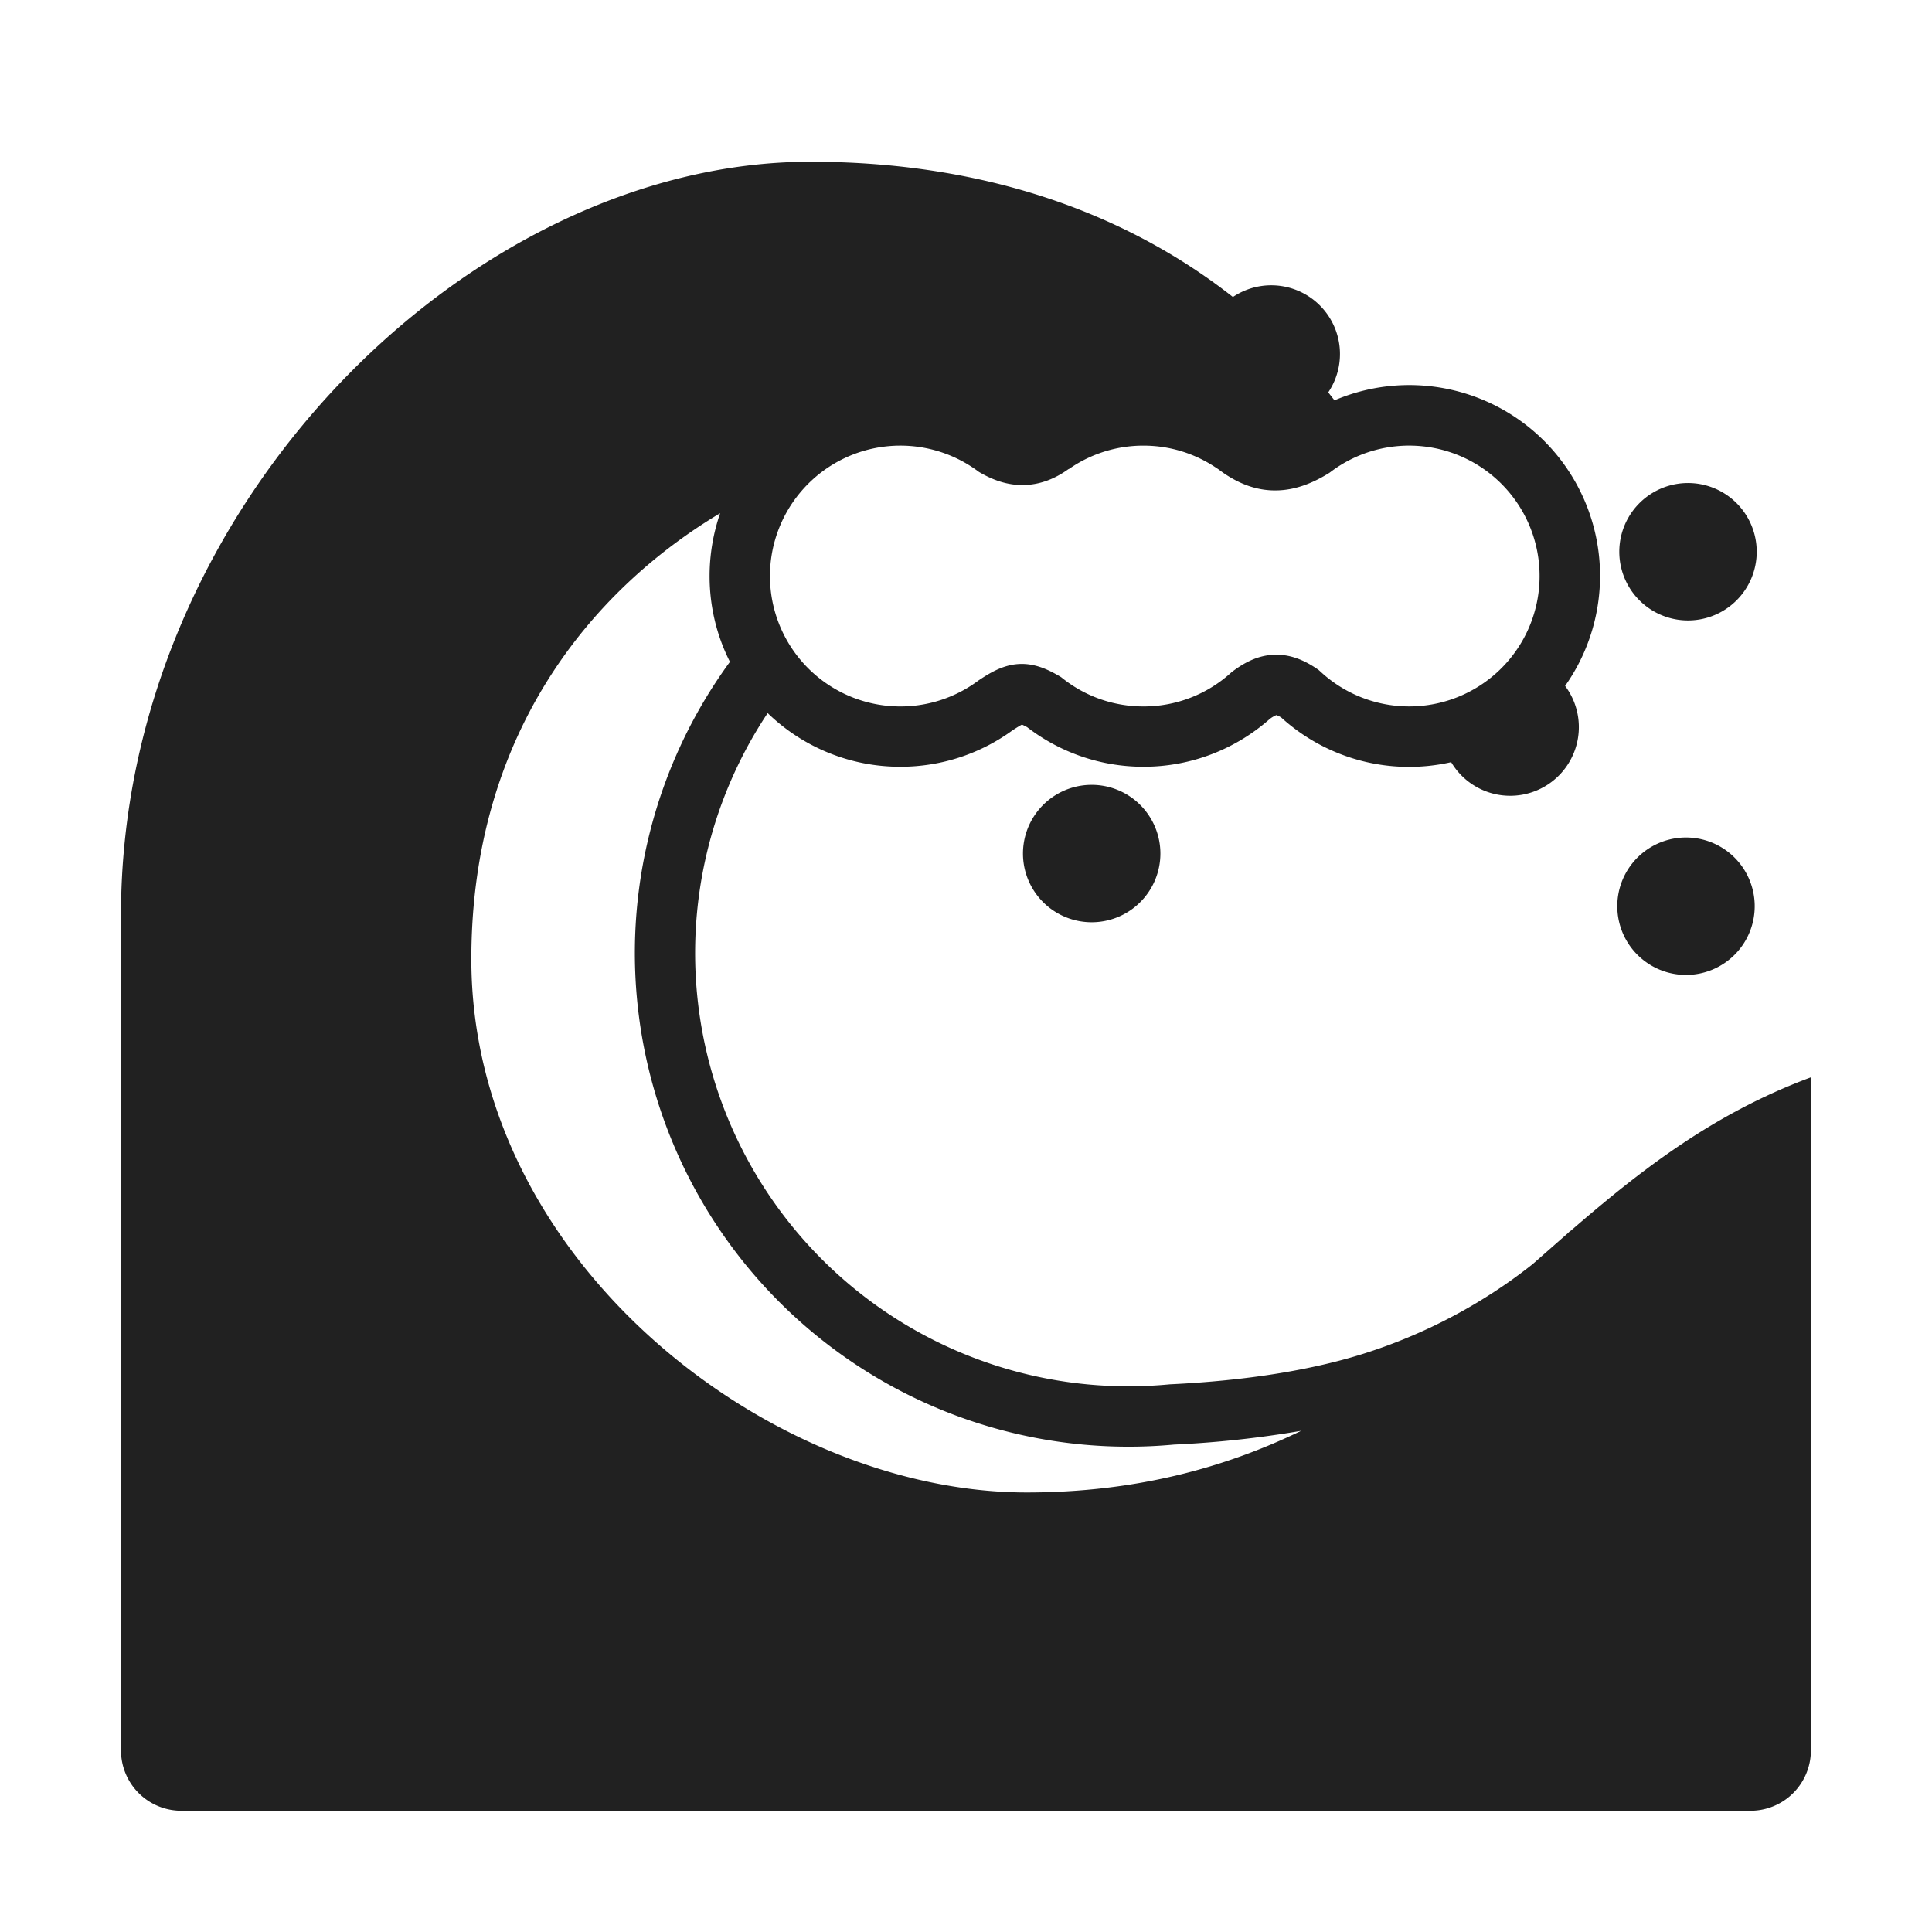 <svg xmlns="http://www.w3.org/2000/svg" fill="none" viewBox="0 0 32 32"><path fill="#212121" d="M2.004 15.154v13.838a1 1 0 0 0 1 1h25.99a1 1 0 0 0 1-1V17.844c-1.615.598-2.823 1.541-3.983 2.546v-.006l-.052.05-.544.478-.031.027q-.172.137-.373.28a8.8 8.8 0 0 1-2.307 1.164c-.928.31-2.081.487-3.329.546a7.176 7.176 0 0 1-6.66-11.118 3.15 3.15 0 0 0 2.198.889c.694 0 1.337-.224 1.858-.604.077-.05.124-.078.155-.094h.002q.023.01.084.042c.534.411 1.203.656 1.927.656.803 0 1.537-.3 2.094-.793a.5.5 0 0 1 .108-.063.4.4 0 0 1 .08.04 3.15 3.15 0 0 0 2.815.74 1.137 1.137 0 1 0 1.887-1.263 3.16 3.16 0 0 0-3.82-4.73L22 6.499a1.138 1.138 0 0 0-1.579-1.58c-1.57-1.234-3.856-2.24-7-2.24-5.614 0-11.417 5.687-11.417 12.476m9.924-6.655a3.2 3.2 0 0 0-.175 1.041c0 .511.121.994.337 1.421a8.176 8.176 0 0 0 7.355 12.965 17 17 0 0 0 2.107-.228c-1.272.616-2.755 1.021-4.549 1.021-4.249 0-9.196-3.822-9.196-8.833 0-3.695 1.953-6.09 4.121-7.387m.825 1.041a2.16 2.16 0 0 1 3.44-1.74l.022.016.024.014c.197.113.434.206.707.203.27-.003.52-.098.75-.263l.012-.005.034-.023a2.15 2.15 0 0 1 1.197-.362c.446 0 .858.135 1.201.365l.023.015h.001l.005.004.009.006.064.047.01.007.008.006c.26.179.545.294.866.292.316-.001.605-.115.873-.279l.021-.013.02-.015a2.16 2.16 0 1 1-.171 3.306l-.03-.027-.033-.022c-.207-.14-.448-.245-.727-.227-.27.016-.487.144-.657.27l-.02.014-.018.017a2.15 2.15 0 0 1-1.445.554c-.505 0-.97-.173-1.337-.464l-.028-.022-.03-.018c-.183-.106-.415-.221-.695-.197-.26.022-.476.16-.641.27l-.01.007-.009.007a2.16 2.16 0 0 1-3.436-1.742"/><path fill="#212121" d="M27.925 10.276a1.138 1.138 0 1 0 0-2.275 1.138 1.138 0 0 0 0 2.275M29.063 14.976a1.138 1.138 0 1 1-2.275 0 1.138 1.138 0 0 1 2.275 0M18.048 15.275a1.138 1.138 0 1 0 0-2.275 1.138 1.138 0 0 0 0 2.275"/></svg>